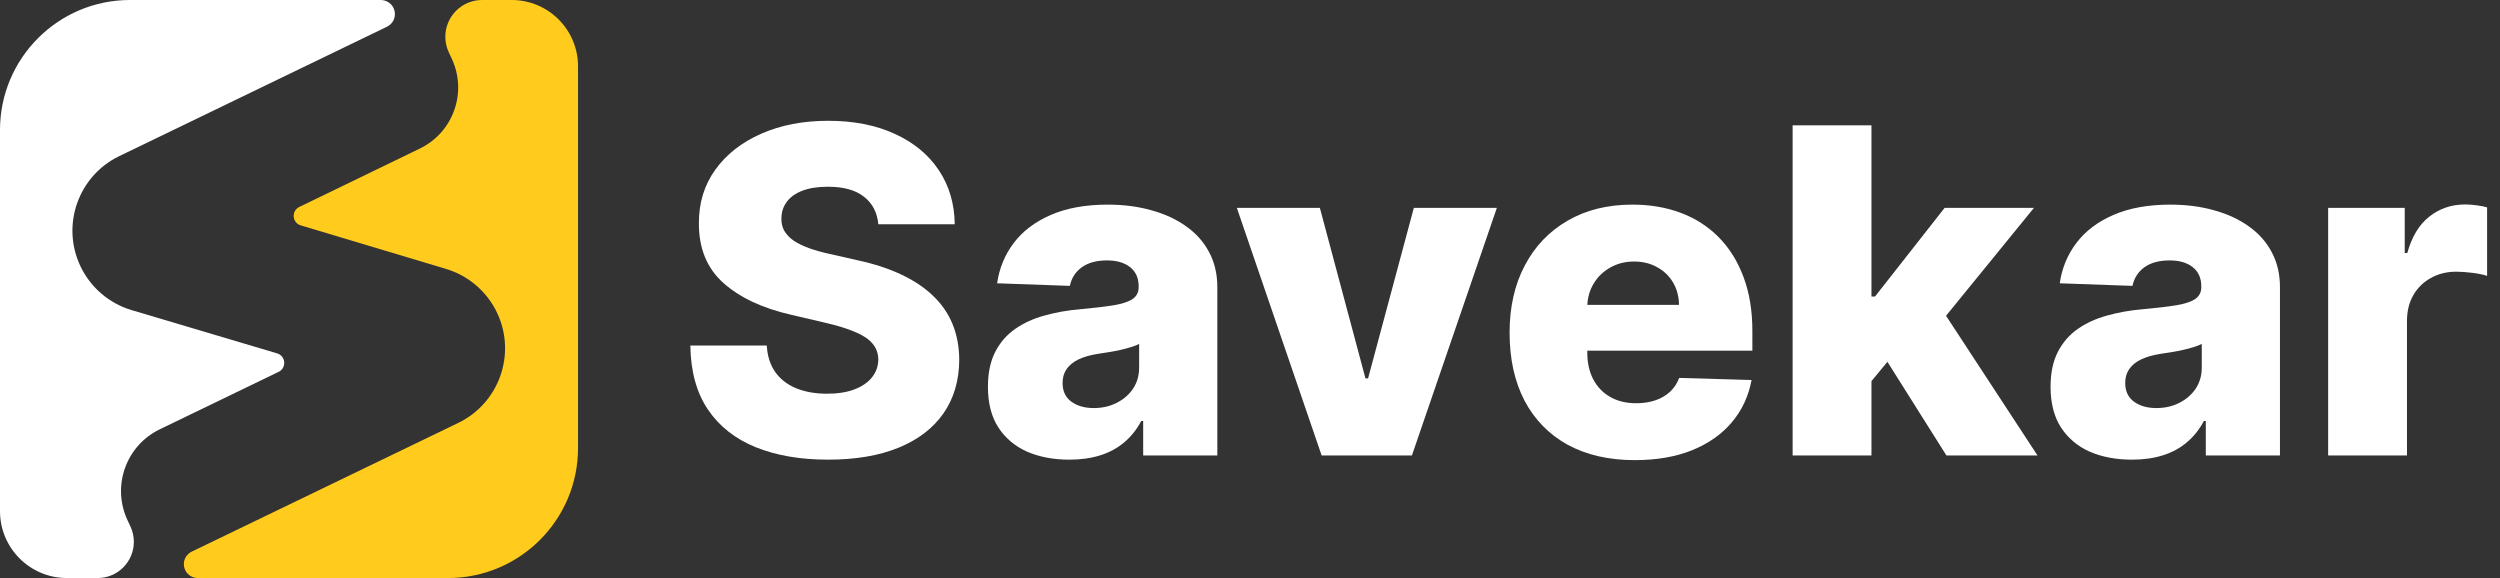 <svg width="173" height="40" viewBox="0 0 173 40" fill="none" xmlns="http://www.w3.org/2000/svg">
<rect x="0" y="0" width="173" height="40" fill="#333333" stroke="none"/>
<path d="M8.818 35.986L9.028 36.436C9.182 36.767 9.262 37.128 9.262 37.494C9.262 38.878 8.14 40 6.755 40H4.631C2.073 40 0 37.927 0 35.369V9C0 4.029 4.029 3.35588e-05 9 3.35588e-05H26.354C26.892 3.35588e-05 27.328 0.436 27.328 0.974C27.328 1.347 27.114 1.688 26.777 1.85L8.253 10.803C5.425 12.169 4.223 15.555 5.555 18.399C6.25 19.881 7.545 20.995 9.113 21.462L19.177 24.454C19.779 24.633 19.845 25.458 19.28 25.731L11.057 29.707C8.72 30.836 7.723 33.633 8.818 35.986Z" fill="white"/>
<path d="M31.261 4.059L31.058 3.625C30.899 3.287 30.817 2.918 30.817 2.544C30.817 1.139 31.956 0 33.361 0H35.408C37.944 0 40 2.056 40 4.591V31C40 35.971 35.971 40 31 40H13.682C13.152 40 12.722 39.57 12.722 39.039C12.722 38.671 12.933 38.335 13.264 38.175L31.709 29.266C34.532 27.902 35.737 24.524 34.415 21.682C33.724 20.197 32.43 19.078 30.861 18.608L20.815 15.598C20.214 15.418 20.148 14.594 20.712 14.321L29.057 10.278C31.37 9.158 32.352 6.386 31.261 4.059Z" fill="#FFCC1D"/>
<path d="M60.78 15.521C60.705 14.703 60.374 14.067 59.787 13.614C59.207 13.152 58.377 12.922 57.299 12.922C56.585 12.922 55.99 13.015 55.514 13.201C55.038 13.387 54.681 13.643 54.443 13.97C54.205 14.29 54.083 14.659 54.075 15.075C54.06 15.417 54.127 15.718 54.276 15.979C54.432 16.239 54.655 16.469 54.945 16.67C55.243 16.863 55.6 17.035 56.016 17.183C56.433 17.332 56.901 17.462 57.422 17.574L59.385 18.02C60.516 18.265 61.512 18.593 62.375 19.002C63.245 19.411 63.974 19.898 64.561 20.463C65.156 21.028 65.606 21.679 65.911 22.415C66.216 23.151 66.372 23.977 66.38 24.892C66.372 26.334 66.008 27.573 65.286 28.606C64.565 29.64 63.528 30.432 62.174 30.983C60.828 31.533 59.203 31.808 57.299 31.808C55.388 31.808 53.722 31.522 52.302 30.949C50.881 30.376 49.777 29.506 48.988 28.339C48.2 27.171 47.795 25.695 47.773 23.91H53.06C53.105 24.646 53.302 25.26 53.651 25.751C54.001 26.241 54.481 26.613 55.09 26.866C55.708 27.119 56.422 27.245 57.232 27.245C57.976 27.245 58.608 27.145 59.129 26.944C59.657 26.744 60.062 26.465 60.345 26.108C60.627 25.751 60.772 25.342 60.78 24.881C60.772 24.449 60.638 24.081 60.378 23.776C60.118 23.464 59.716 23.196 59.173 22.973C58.638 22.742 57.954 22.53 57.121 22.337L54.733 21.779C52.755 21.326 51.197 20.593 50.059 19.582C48.922 18.563 48.356 17.187 48.364 15.454C48.356 14.041 48.736 12.803 49.502 11.739C50.268 10.676 51.327 9.847 52.681 9.252C54.034 8.657 55.578 8.359 57.31 8.359C59.08 8.359 60.616 8.661 61.917 9.263C63.226 9.858 64.242 10.695 64.963 11.773C65.684 12.851 66.052 14.101 66.067 15.521H60.78Z" fill="white"/>
<path d="M73.999 31.808C72.906 31.808 71.935 31.626 71.087 31.261C70.247 30.89 69.581 30.332 69.09 29.588C68.607 28.837 68.365 27.896 68.365 26.766C68.365 25.814 68.533 25.011 68.867 24.356C69.202 23.702 69.663 23.17 70.251 22.761C70.838 22.352 71.515 22.043 72.281 21.835C73.047 21.619 73.865 21.474 74.735 21.4C75.709 21.311 76.494 21.218 77.089 21.121C77.684 21.017 78.115 20.872 78.383 20.686C78.658 20.493 78.796 20.221 78.796 19.872V19.816C78.796 19.243 78.599 18.801 78.204 18.488C77.81 18.176 77.278 18.02 76.609 18.02C75.888 18.02 75.308 18.176 74.869 18.488C74.43 18.801 74.151 19.232 74.032 19.782L69.001 19.604C69.15 18.563 69.533 17.633 70.15 16.815C70.775 15.99 71.63 15.343 72.716 14.874C73.809 14.398 75.122 14.16 76.654 14.16C77.747 14.16 78.755 14.29 79.677 14.551C80.599 14.803 81.402 15.175 82.087 15.666C82.771 16.15 83.299 16.744 83.671 17.451C84.05 18.157 84.239 18.964 84.239 19.872V31.518H79.108V29.131H78.974C78.669 29.711 78.279 30.202 77.803 30.603C77.334 31.005 76.78 31.306 76.141 31.507C75.508 31.708 74.794 31.808 73.999 31.808ZM75.683 28.238C76.271 28.238 76.799 28.119 77.267 27.881C77.743 27.643 78.123 27.316 78.405 26.9C78.688 26.476 78.829 25.985 78.829 25.427V23.798C78.673 23.88 78.483 23.955 78.26 24.021C78.044 24.088 77.806 24.152 77.546 24.211C77.286 24.271 77.018 24.323 76.743 24.367C76.468 24.412 76.204 24.453 75.951 24.49C75.438 24.572 74.999 24.698 74.635 24.869C74.278 25.04 74.002 25.264 73.809 25.539C73.623 25.806 73.53 26.126 73.53 26.498C73.53 27.063 73.731 27.495 74.133 27.792C74.542 28.09 75.059 28.238 75.683 28.238Z" fill="white"/>
<path d="M103.583 14.383L97.704 31.518H91.457L85.589 14.383H91.334L94.491 26.186H94.67L97.838 14.383H103.583Z" fill="white"/>
<path d="M113.132 31.841C111.34 31.841 109.793 31.488 108.491 30.782C107.197 30.068 106.201 29.053 105.502 27.736C104.81 26.413 104.464 24.84 104.464 23.018C104.464 21.248 104.814 19.701 105.513 18.377C106.212 17.046 107.197 16.012 108.469 15.276C109.741 14.532 111.239 14.16 112.965 14.16C114.184 14.16 115.3 14.35 116.311 14.729C117.323 15.108 118.196 15.67 118.933 16.414C119.669 17.157 120.242 18.076 120.651 19.169C121.06 20.255 121.264 21.5 121.264 22.906V24.267H106.372V21.099H116.188C116.181 20.519 116.043 20.002 115.776 19.548C115.508 19.095 115.14 18.741 114.671 18.488C114.21 18.228 113.679 18.098 113.076 18.098C112.466 18.098 111.92 18.236 111.436 18.511C110.953 18.779 110.57 19.147 110.287 19.615C110.005 20.076 109.856 20.601 109.841 21.188V24.412C109.841 25.111 109.979 25.725 110.254 26.253C110.529 26.773 110.919 27.178 111.425 27.469C111.931 27.759 112.533 27.904 113.232 27.904C113.716 27.904 114.154 27.837 114.549 27.703C114.943 27.569 115.281 27.372 115.564 27.112C115.846 26.851 116.058 26.532 116.2 26.152L121.208 26.297C121 27.42 120.543 28.398 119.836 29.231C119.137 30.057 118.219 30.7 117.081 31.161C115.943 31.615 114.627 31.841 113.132 31.841Z" fill="white"/>
<path d="M128.97 27.022L128.992 20.519H129.751L134.57 14.383H140.75L133.588 23.174H132.149L128.97 27.022ZM124.05 31.518V8.672H129.505V31.518H124.05ZM134.692 31.518L130.208 24.401L133.8 20.53L140.995 31.518H134.692Z" fill="white"/>
<path d="M147.532 31.808C146.439 31.808 145.469 31.626 144.621 31.261C143.78 30.89 143.115 30.332 142.624 29.588C142.141 28.837 141.899 27.896 141.899 26.766C141.899 25.814 142.066 25.011 142.401 24.356C142.736 23.702 143.197 23.17 143.784 22.761C144.372 22.352 145.048 22.043 145.814 21.835C146.58 21.619 147.398 21.474 148.269 21.4C149.243 21.311 150.027 21.218 150.622 21.121C151.217 21.017 151.649 20.872 151.916 20.686C152.192 20.493 152.329 20.221 152.329 19.872V19.816C152.329 19.243 152.132 18.801 151.738 18.488C151.344 18.176 150.812 18.02 150.143 18.02C149.421 18.02 148.841 18.176 148.402 18.488C147.964 18.801 147.685 19.232 147.566 19.782L142.535 19.604C142.683 18.563 143.066 17.633 143.684 16.815C144.308 15.99 145.164 15.343 146.249 14.874C147.343 14.398 148.655 14.16 150.187 14.16C151.281 14.16 152.288 14.29 153.21 14.551C154.133 14.803 154.936 15.175 155.62 15.666C156.304 16.15 156.832 16.744 157.204 17.451C157.583 18.157 157.773 18.964 157.773 19.872V31.518H152.642V29.131H152.508C152.203 29.711 151.812 30.202 151.336 30.603C150.868 31.005 150.314 31.306 149.674 31.507C149.042 31.708 148.328 31.808 147.532 31.808ZM149.217 28.238C149.804 28.238 150.332 28.119 150.801 27.881C151.277 27.643 151.656 27.316 151.939 26.9C152.221 26.476 152.363 25.985 152.363 25.427V23.798C152.206 23.88 152.017 23.955 151.794 24.021C151.578 24.088 151.34 24.152 151.08 24.211C150.819 24.271 150.552 24.323 150.277 24.367C150.001 24.412 149.737 24.453 149.485 24.49C148.971 24.572 148.533 24.698 148.168 24.869C147.811 25.04 147.536 25.264 147.343 25.539C147.157 25.806 147.064 26.126 147.064 26.498C147.064 27.063 147.265 27.495 147.666 27.792C148.075 28.09 148.592 28.238 149.217 28.238Z" fill="white"/>
<path d="M161.108 31.518V14.383H166.407V17.507H166.586C166.898 16.376 167.408 15.536 168.114 14.986C168.821 14.428 169.642 14.149 170.579 14.149C170.832 14.149 171.093 14.168 171.36 14.205C171.628 14.235 171.877 14.283 172.108 14.35V19.091C171.847 19.002 171.505 18.931 171.081 18.879C170.665 18.827 170.293 18.801 169.966 18.801C169.319 18.801 168.735 18.946 168.214 19.236C167.701 19.518 167.296 19.916 166.999 20.43C166.708 20.935 166.563 21.53 166.563 22.214V31.518H161.108Z" fill="white"/>
</svg>
